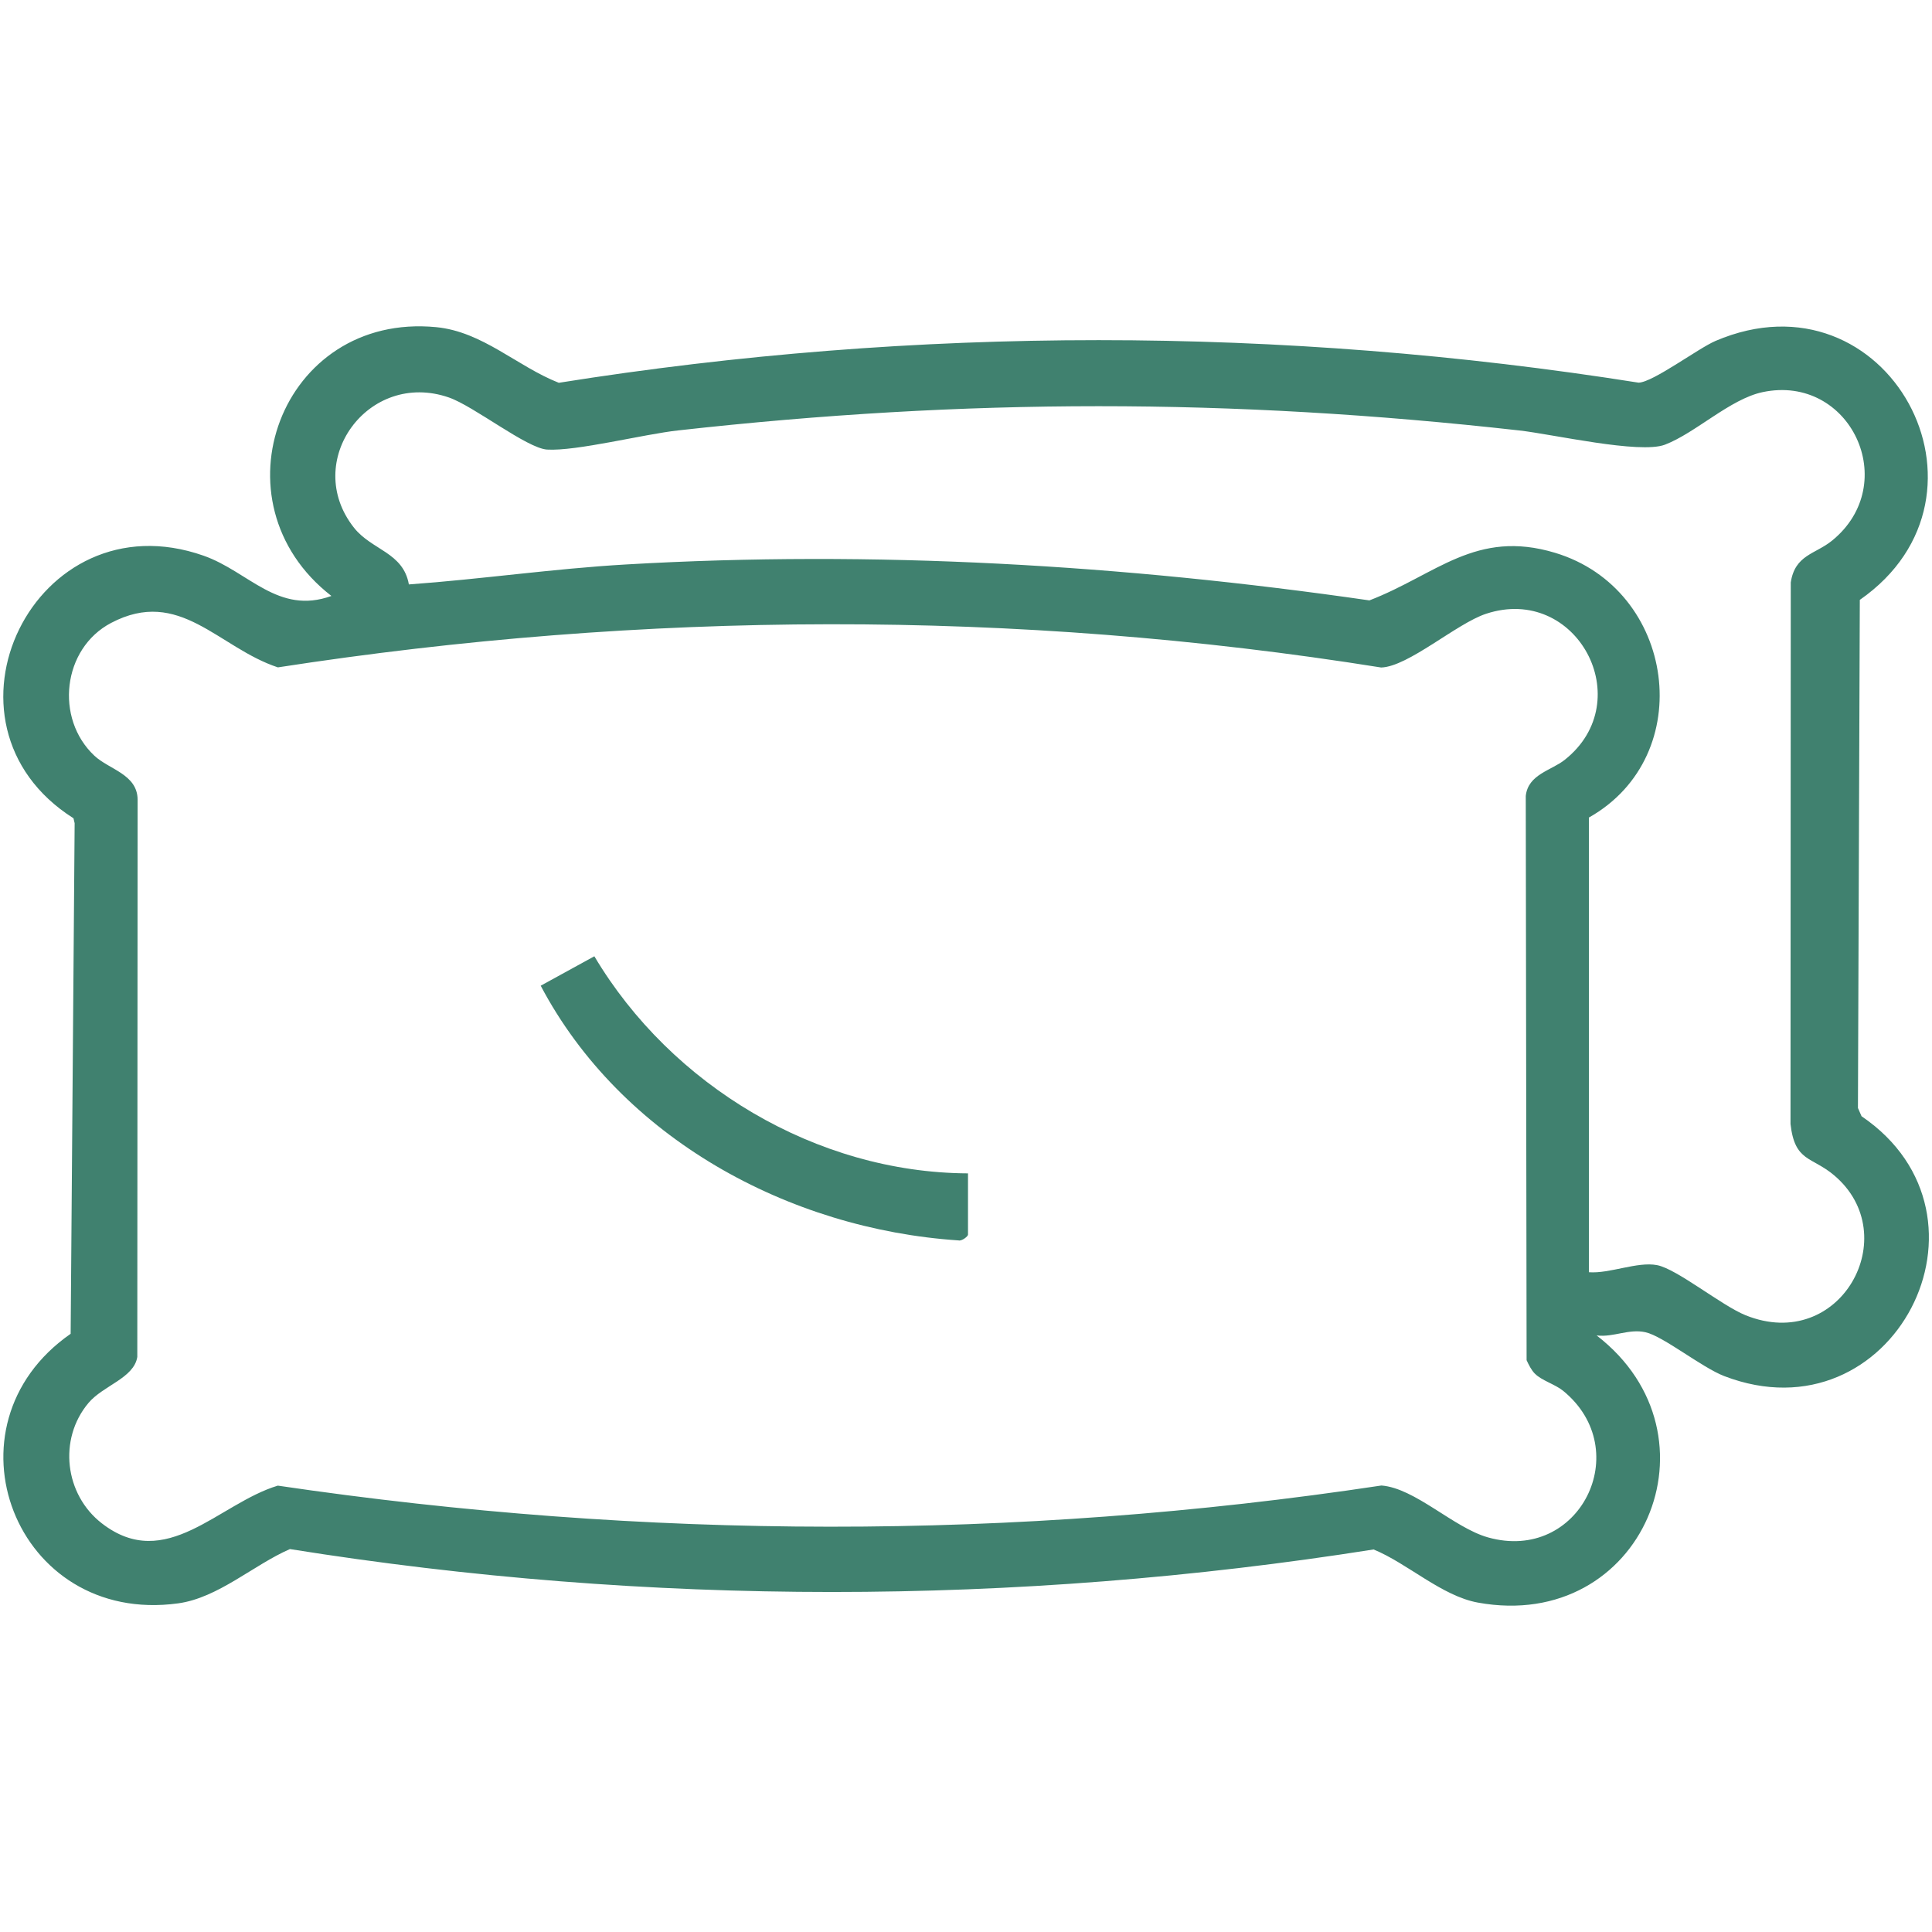 <?xml version="1.0" encoding="UTF-8"?>
<svg id="_Слой_1" data-name="Слой 1" xmlns="http://www.w3.org/2000/svg" viewBox="0 0 300 300">
  <defs>
    <style>
      .cls-1 {
        fill: #40816f;
      }
    </style>
  </defs>
  <path class="cls-1" d="M247.94,207.38c20.08,15.49,7.13,46.13-18.45,41.47-5.62-1.02-10.94-6.1-16.2-8.25-55.65,8.79-112.61,8.84-168.27-.06-5.67,2.47-11.14,7.58-17.37,8.43-25.3,3.46-37.2-27.59-16.68-41.86l.62-79.28-.18-.77c-23.2-14.7-6.01-49.99,20.21-40.77,7,2.46,11.55,9.24,19.84,6.25-18.81-14.59-7.84-44.07,16.27-41.74,7.22.7,12.54,6.08,19.04,8.64,55.48-8.84,112.21-8.81,167.67-.02,2.24-.06,9.22-5.31,11.94-6.48,26.72-11.42,45.82,23.92,22.41,40.21l-.29,78.9.56,1.28c22.84,15.52,4.87,50.4-21.32,40.35-3.49-1.34-9.48-6.2-12.23-6.81-2.6-.58-4.96.81-7.54.5ZM246.72,197.55c3.23.25,7.51-1.69,10.59-1.1s10.04,6.29,13.74,7.78c14.73,5.94,24.78-12.43,13.75-21.73-3.49-2.95-6.11-2.05-6.77-7.97l.04-84.09c.66-4.31,3.8-4.37,6.41-6.49,10.88-8.85,2.83-25.93-10.78-23.06-5.06,1.07-10.41,6.34-15.17,8.16-3.91,1.49-17.44-1.63-22.63-2.21-44.88-5.03-85.77-5.01-130.64,0-5.31.59-15.82,3.25-20.31,2.97-3.15-.2-11.37-6.75-15.25-8.09-12.53-4.33-22.89,9.93-14.72,20.24,2.76,3.48,7.63,3.8,8.51,8.79,11.24-.81,22.46-2.45,33.71-3.1,38.54-2.24,77.2.05,115.44,5.58,10.39-4,16.52-11.1,28.83-7.39,18.74,5.64,22.29,31.52,5.25,41.11v70.62ZM238.33,213.3c-.56-.58-.94-1.36-1.28-2.09l-.13-87.62c.37-3.37,3.97-3.94,6.06-5.61,11.54-9.16,1.85-27.32-12.23-22.67-4.58,1.51-12.07,8.21-16.28,8.34-56.86-9.09-114.46-8.81-171.32-.02-9.28-3.07-15.25-12.5-25.9-6.9-7.55,3.97-8.77,14.83-2.59,20.62,2.28,2.14,6.66,2.87,6.71,6.8l-.05,86.56c-.53,3.3-5.31,4.43-7.59,7.15-4.72,5.63-3.68,14.23,2.09,18.69,9.96,7.71,18.12-3.09,27.32-5.86,57.07,8.42,114.29,8.59,171.37-.02,5.24.41,11.2,6.54,16.52,8.05,14.24,4.03,22.96-13.54,11.7-22.75-1.25-1.02-3.37-1.61-4.39-2.67Z"/>
  <path class="cls-1" d="M150.31,182.2v9.52c0,.26-.96,1.03-1.47.89-26.4-1.75-52.41-15.92-64.88-39.55l8.33-4.57c11.94,20.07,34.48,33.6,58.02,33.71Z"/>
</svg>